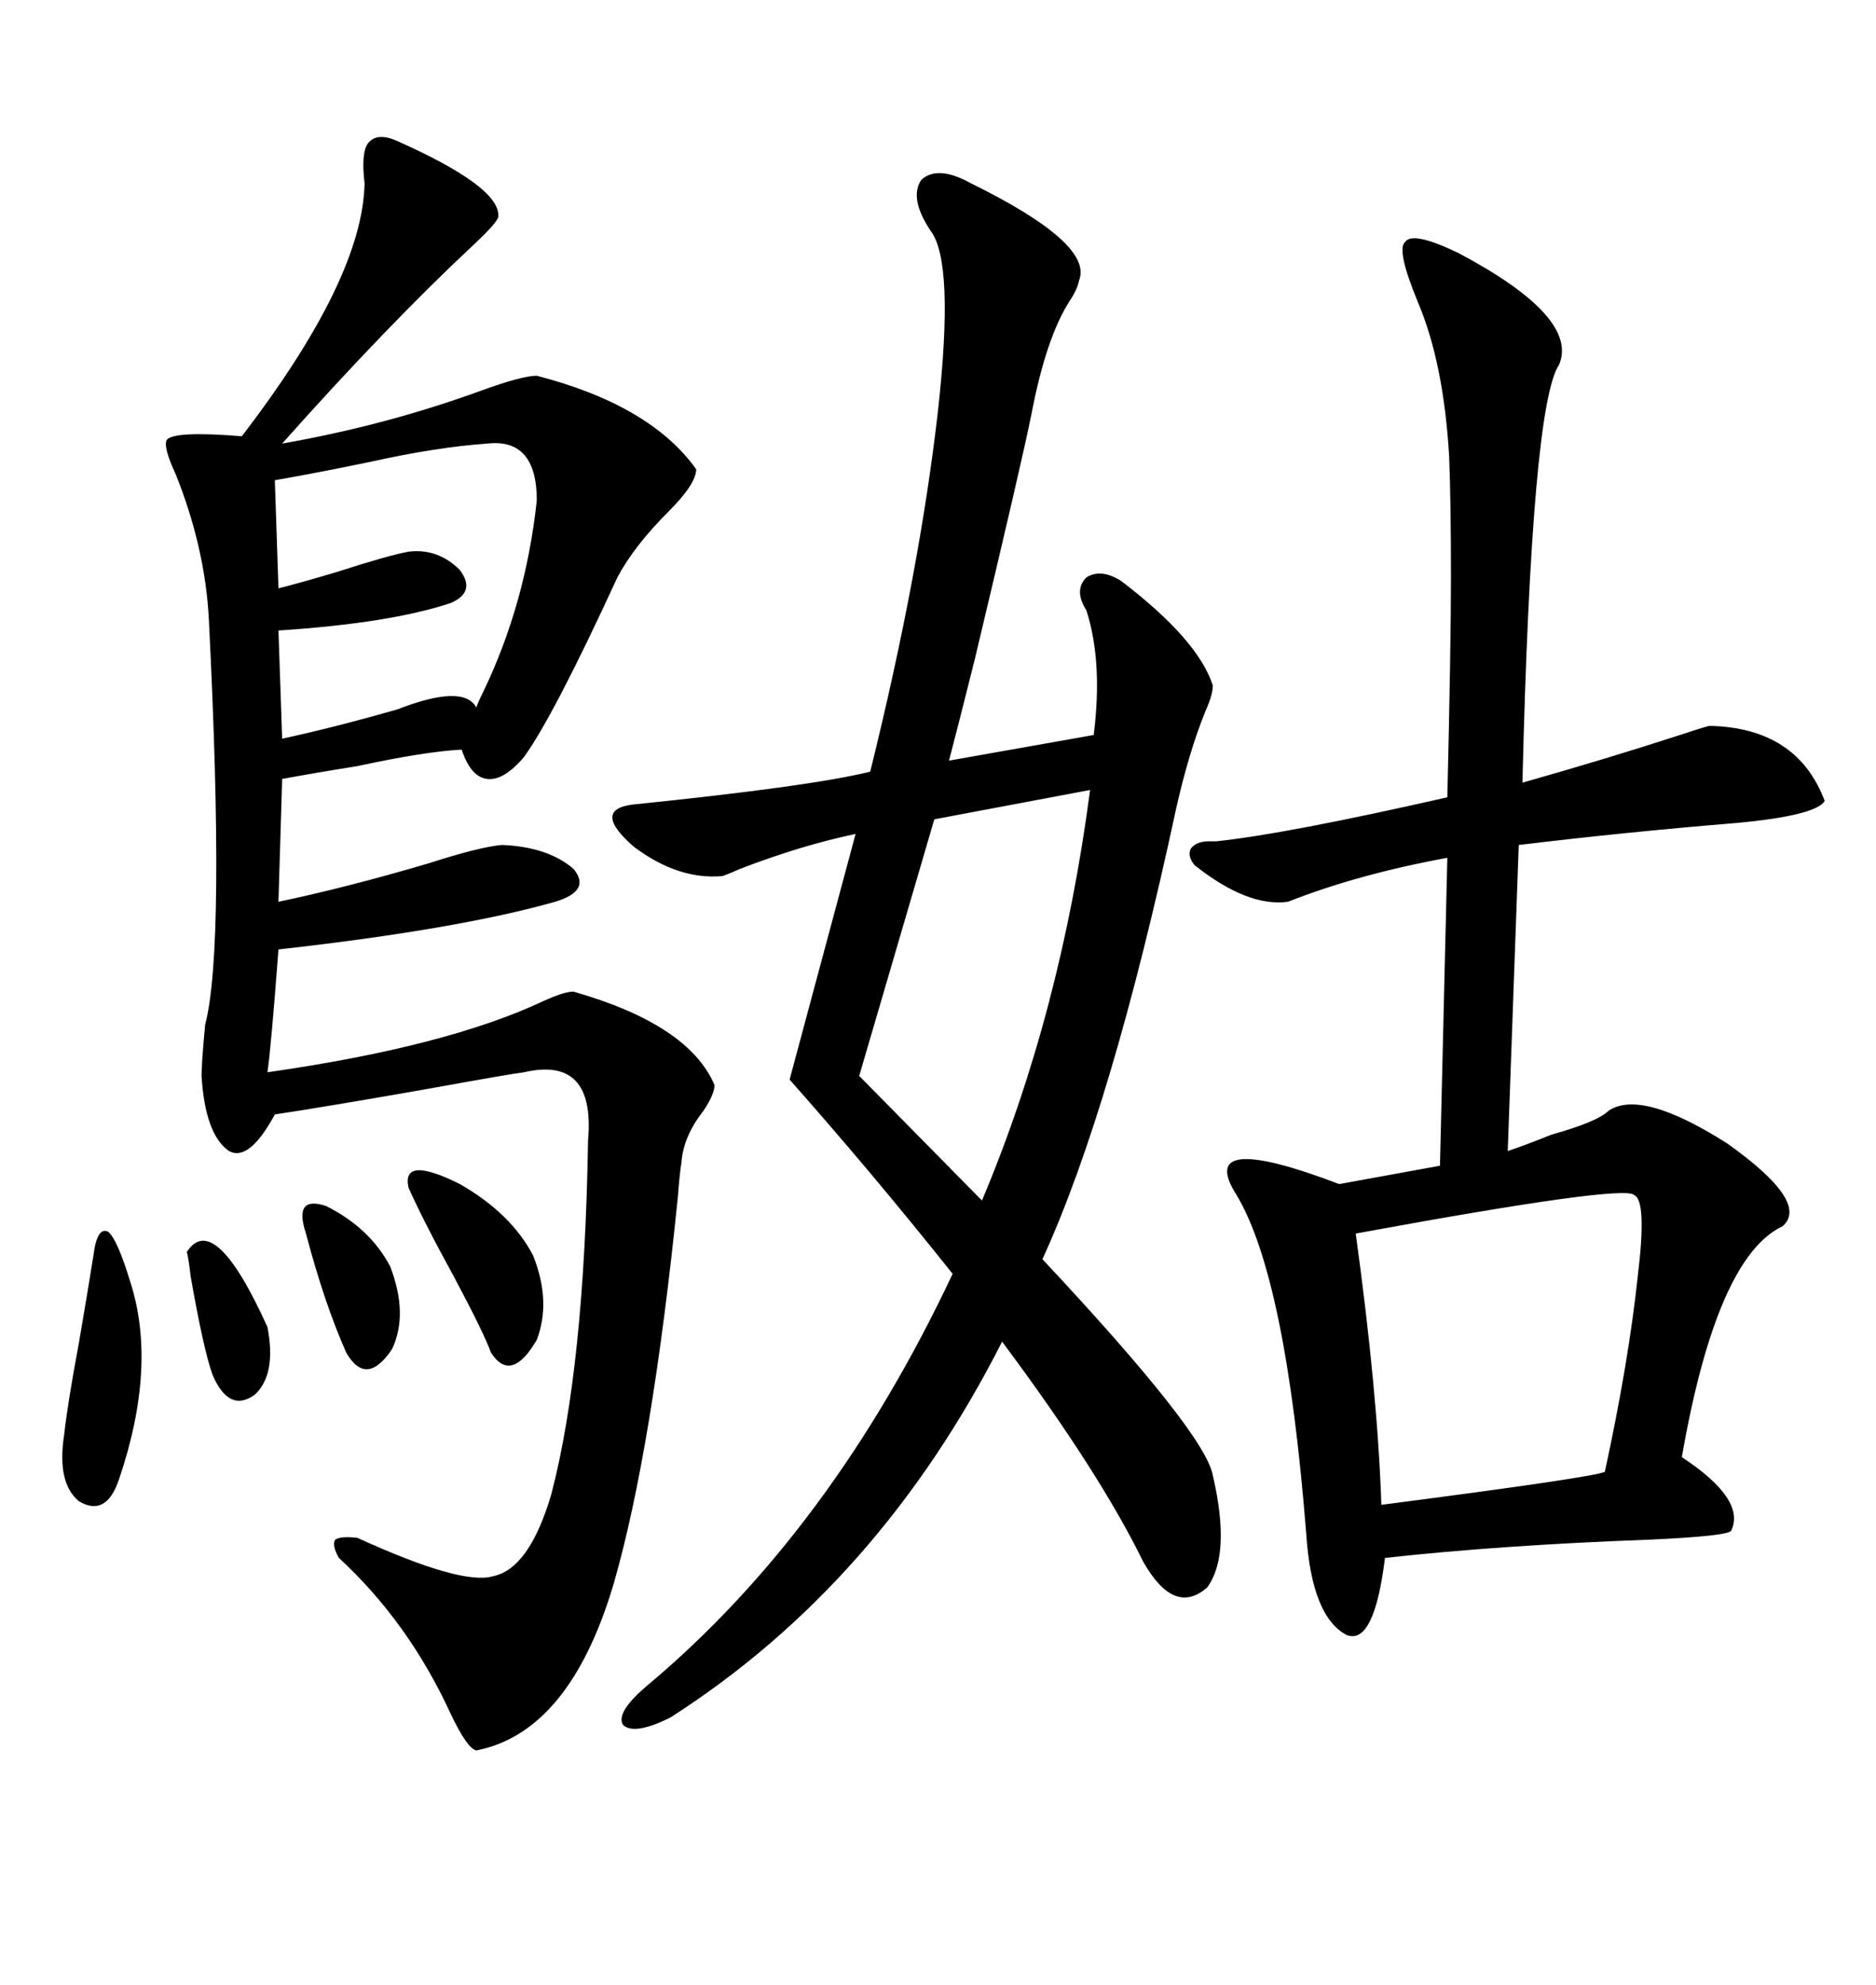 <svg xmlns="http://www.w3.org/2000/svg" xmlns:xlink="http://www.w3.org/1999/xlink" width="300" height="317.285"><path d="M233.20 40.43L233.20 40.43Q252.54 50.68 249.32 58.30L249.32 58.30Q244.92 64.75 243.46 125.10L243.46 125.10Q256.93 121.29 268.65 117.48L268.65 117.48Q272.17 116.31 273.34 116.02L273.34 116.02Q287.40 116.31 291.80 128.03L291.80 128.03Q290.33 130.37 277.73 131.54L277.73 131.54Q259.86 133.01 242.87 135.06L242.87 135.06L241.11 183.98Q243.75 183.11 248.14 181.35L248.14 181.35Q255.47 179.30 257.23 177.54L257.23 177.54Q262.50 174.02 276.27 182.81L276.27 182.81Q289.45 192.19 285.06 196.00L285.06 196.00Q274.51 200.98 268.95 232.91L268.95 232.91Q279.20 239.65 276.86 244.63L276.86 244.63Q276.56 245.51 263.96 246.09L263.96 246.09Q239.94 246.97 221.48 249.02L221.48 249.02Q219.73 263.09 215.33 261.33L215.33 261.33Q209.77 258.40 208.89 245.21L208.89 245.21Q205.66 204.20 197.75 191.02L197.75 191.02Q191.02 180.47 214.16 189.26L214.16 189.26L230.27 186.33L231.45 137.11Q217.09 139.75 205.96 144.14L205.96 144.14Q199.51 145.02 191.02 138.28L191.02 138.28Q189.84 136.82 190.43 135.64L190.43 135.64Q191.31 134.47 193.36 134.47L193.36 134.47Q193.65 134.47 194.53 134.47L194.53 134.47Q205.66 133.30 231.45 127.44L231.45 127.44Q232.03 103.13 232.03 92.29L232.03 92.29Q232.03 80.27 231.74 72.95L231.74 72.95Q230.86 58.01 226.76 48.34L226.76 48.34Q223.24 39.84 224.71 38.67L224.71 38.67Q225.88 36.91 233.20 40.43ZM63.57 22.56L63.57 22.56Q79.98 29.88 79.69 34.57L79.69 34.57Q79.69 35.45 75.59 39.26L75.59 39.26Q61.82 52.15 45.12 70.90L45.12 70.90Q61.82 67.97 77.05 62.40L77.05 62.40Q83.50 60.06 85.84 60.06L85.84 60.06Q104.00 64.75 111.33 75L111.33 75Q111.33 77.34 106.93 81.74L106.93 81.74Q101.37 87.30 98.73 92.29L98.73 92.29Q88.48 114.55 83.79 121.00L83.79 121.00Q80.57 124.80 77.93 124.51L77.93 124.51Q75.29 124.22 73.83 119.82L73.83 119.82Q67.97 120.12 57.13 122.46L57.13 122.46Q49.80 123.63 45.12 124.51L45.12 124.51L44.53 144.14Q55.66 141.80 68.55 137.99L68.55 137.99Q76.76 135.35 80.27 135.06L80.27 135.06Q87.60 135.35 91.70 138.87L91.70 138.87Q94.63 142.38 88.77 144.14L88.77 144.14Q73.24 148.54 44.53 151.76L44.53 151.76Q43.36 167.29 42.77 171.39L42.77 171.39Q71.48 167.29 87.01 159.96L87.01 159.96Q90.23 158.50 91.70 158.50L91.70 158.50Q110.16 163.77 114.26 173.44L114.26 173.44Q114.26 174.90 112.50 177.54L112.50 177.54Q109.28 181.64 108.98 185.74L108.98 185.74Q108.69 187.50 108.40 191.31L108.40 191.31Q104.30 231.74 98.14 253.13L98.14 253.13Q91.11 276.86 76.17 279.79L76.17 279.79Q74.71 279.49 72.07 273.93L72.07 273.93Q65.33 259.28 54.20 249.02L54.20 249.02Q53.03 246.97 53.61 246.09L53.61 246.09Q54.49 245.51 57.13 245.80L57.13 245.80Q73.83 253.42 78.81 251.95L78.81 251.95Q84.67 250.78 88.18 238.77L88.18 238.77Q93.46 218.55 94.04 182.23L94.04 182.23Q95.21 168.75 83.79 171.39L83.79 171.39Q81.45 171.68 68.55 174.02L68.55 174.02Q51.86 176.95 43.95 178.13L43.95 178.13Q39.84 185.74 36.62 183.98L36.62 183.98Q32.81 181.35 32.23 171.97L32.23 171.97Q32.23 169.92 32.81 163.77L32.81 163.77Q36.04 151.46 33.40 99.02L33.40 99.02Q32.81 87.60 28.13 75.88L28.13 75.88Q26.07 71.48 26.66 70.31L26.66 70.31Q27.83 68.85 38.67 69.73L38.67 69.73Q58.01 44.53 58.30 29.30L58.30 29.30Q57.71 24.32 58.89 22.85L58.89 22.85Q60.35 21.09 63.57 22.56ZM261.33 191.02L261.33 191.02Q259.86 189.26 216.80 197.17L216.80 197.17Q220.31 222.66 220.90 240.53L220.90 240.53Q254.88 236.13 256.64 235.25L256.64 235.25Q260.45 217.68 261.91 203.91L261.91 203.91Q263.38 191.89 261.33 191.02ZM149.41 130.96L137.40 171.97L157.03 191.89Q169.63 162.01 174.32 126.27L174.32 126.27L149.41 130.96ZM77.93 70.90L77.93 70.90Q69.73 71.48 59.18 73.83L59.18 73.83Q50.68 75.59 43.95 76.76L43.95 76.76L44.53 94.04Q48.05 93.16 53.91 91.41L53.91 91.41Q62.11 88.77 65.33 88.18L65.33 88.18Q70.02 87.60 73.54 91.11L73.54 91.11Q76.17 94.63 72.07 96.39L72.07 96.39Q62.40 99.61 44.53 100.78L44.53 100.78L45.12 118.07Q53.32 116.31 63.57 113.38L63.57 113.38Q74.12 109.28 76.17 113.09L76.17 113.09Q76.46 112.21 77.34 110.45L77.34 110.45Q84.08 96.39 85.84 79.98L85.84 79.98Q85.84 70.02 77.93 70.90ZM14.94 200.68L14.94 200.68Q15.53 196.00 17.29 196.88L17.29 196.88Q18.75 198.05 20.80 204.79L20.80 204.79Q25.20 218.26 19.04 236.43L19.04 236.43Q16.99 242.58 12.60 239.94L12.60 239.94Q9.08 237.01 10.25 229.39L10.25 229.39Q10.84 224.12 12.60 214.75L12.60 214.75Q14.06 206.25 14.94 200.68ZM65.33 189.84L65.33 189.84Q64.16 184.57 73.54 189.26L73.54 189.26Q81.74 193.95 85.25 200.68L85.25 200.68Q88.18 208.01 85.84 214.16L85.84 214.16Q81.74 221.19 78.52 216.21L78.52 216.21Q77.34 212.99 72.66 204.20L72.66 204.20Q67.68 195.12 65.33 189.84ZM48.93 197.17L48.93 197.17Q46.88 191.02 52.15 192.77L52.15 192.77Q59.18 196.29 62.40 202.44L62.40 202.44Q65.33 210.06 62.70 215.63L62.70 215.63Q58.59 221.78 55.37 216.21L55.37 216.21Q51.86 208.30 48.93 197.17ZM29.88 200.10L29.88 200.10Q34.28 193.36 42.77 212.11L42.77 212.11Q44.24 219.73 40.72 222.95L40.72 222.95Q36.62 225.88 33.98 219.73L33.98 219.73Q32.52 215.63 30.47 203.91L30.47 203.91Q30.18 201.27 29.88 200.10ZM166.70 201.27L166.70 201.27Q192.77 229.10 193.95 235.84L193.95 235.84Q196.88 248.44 193.07 253.71L193.07 253.71Q187.79 258.40 182.81 249.61L182.81 249.61Q175.78 235.25 160.25 214.45L160.25 214.45Q140.63 253.13 107.23 274.51L107.23 274.51Q101.37 277.44 99.61 275.68L99.61 275.68Q98.44 273.63 103.71 269.24L103.71 269.24Q133.01 244.63 152.34 203.61L152.34 203.61Q139.75 187.79 126.27 172.56L126.27 172.56L136.82 133.30Q128.32 135.06 118.36 138.87L118.36 138.87Q115.72 140.04 115.43 140.04L115.43 140.04Q108.40 140.63 101.37 135.35L101.37 135.35Q94.63 129.49 101.07 128.61L101.07 128.61Q129.79 125.68 139.16 123.34L139.16 123.34Q147.07 91.41 150 65.63L150 65.63Q152.64 41.89 148.83 36.91L148.83 36.91Q145.31 31.64 147.36 28.71L147.36 28.71Q150 26.37 155.27 29.30L155.27 29.30Q174.90 38.96 172.56 44.82L172.56 44.82Q172.27 46.29 171.09 48.05L171.09 48.05Q167.29 53.91 164.94 66.21L164.94 66.21Q163.48 73.54 155.86 105.47L155.86 105.47Q153.22 116.02 151.76 121.58L151.76 121.58L174.90 117.48Q176.37 105.76 173.73 97.56L173.73 97.56Q171.68 94.34 173.73 92.29L173.73 92.29Q176.07 90.82 179.30 92.87L179.30 92.87Q191.60 102.25 193.95 109.57L193.95 109.57Q193.95 111.04 192.77 113.67L192.77 113.67Q190.14 120.12 188.09 129.20L188.09 129.20Q177.83 176.95 166.70 201.27Z"/></svg>